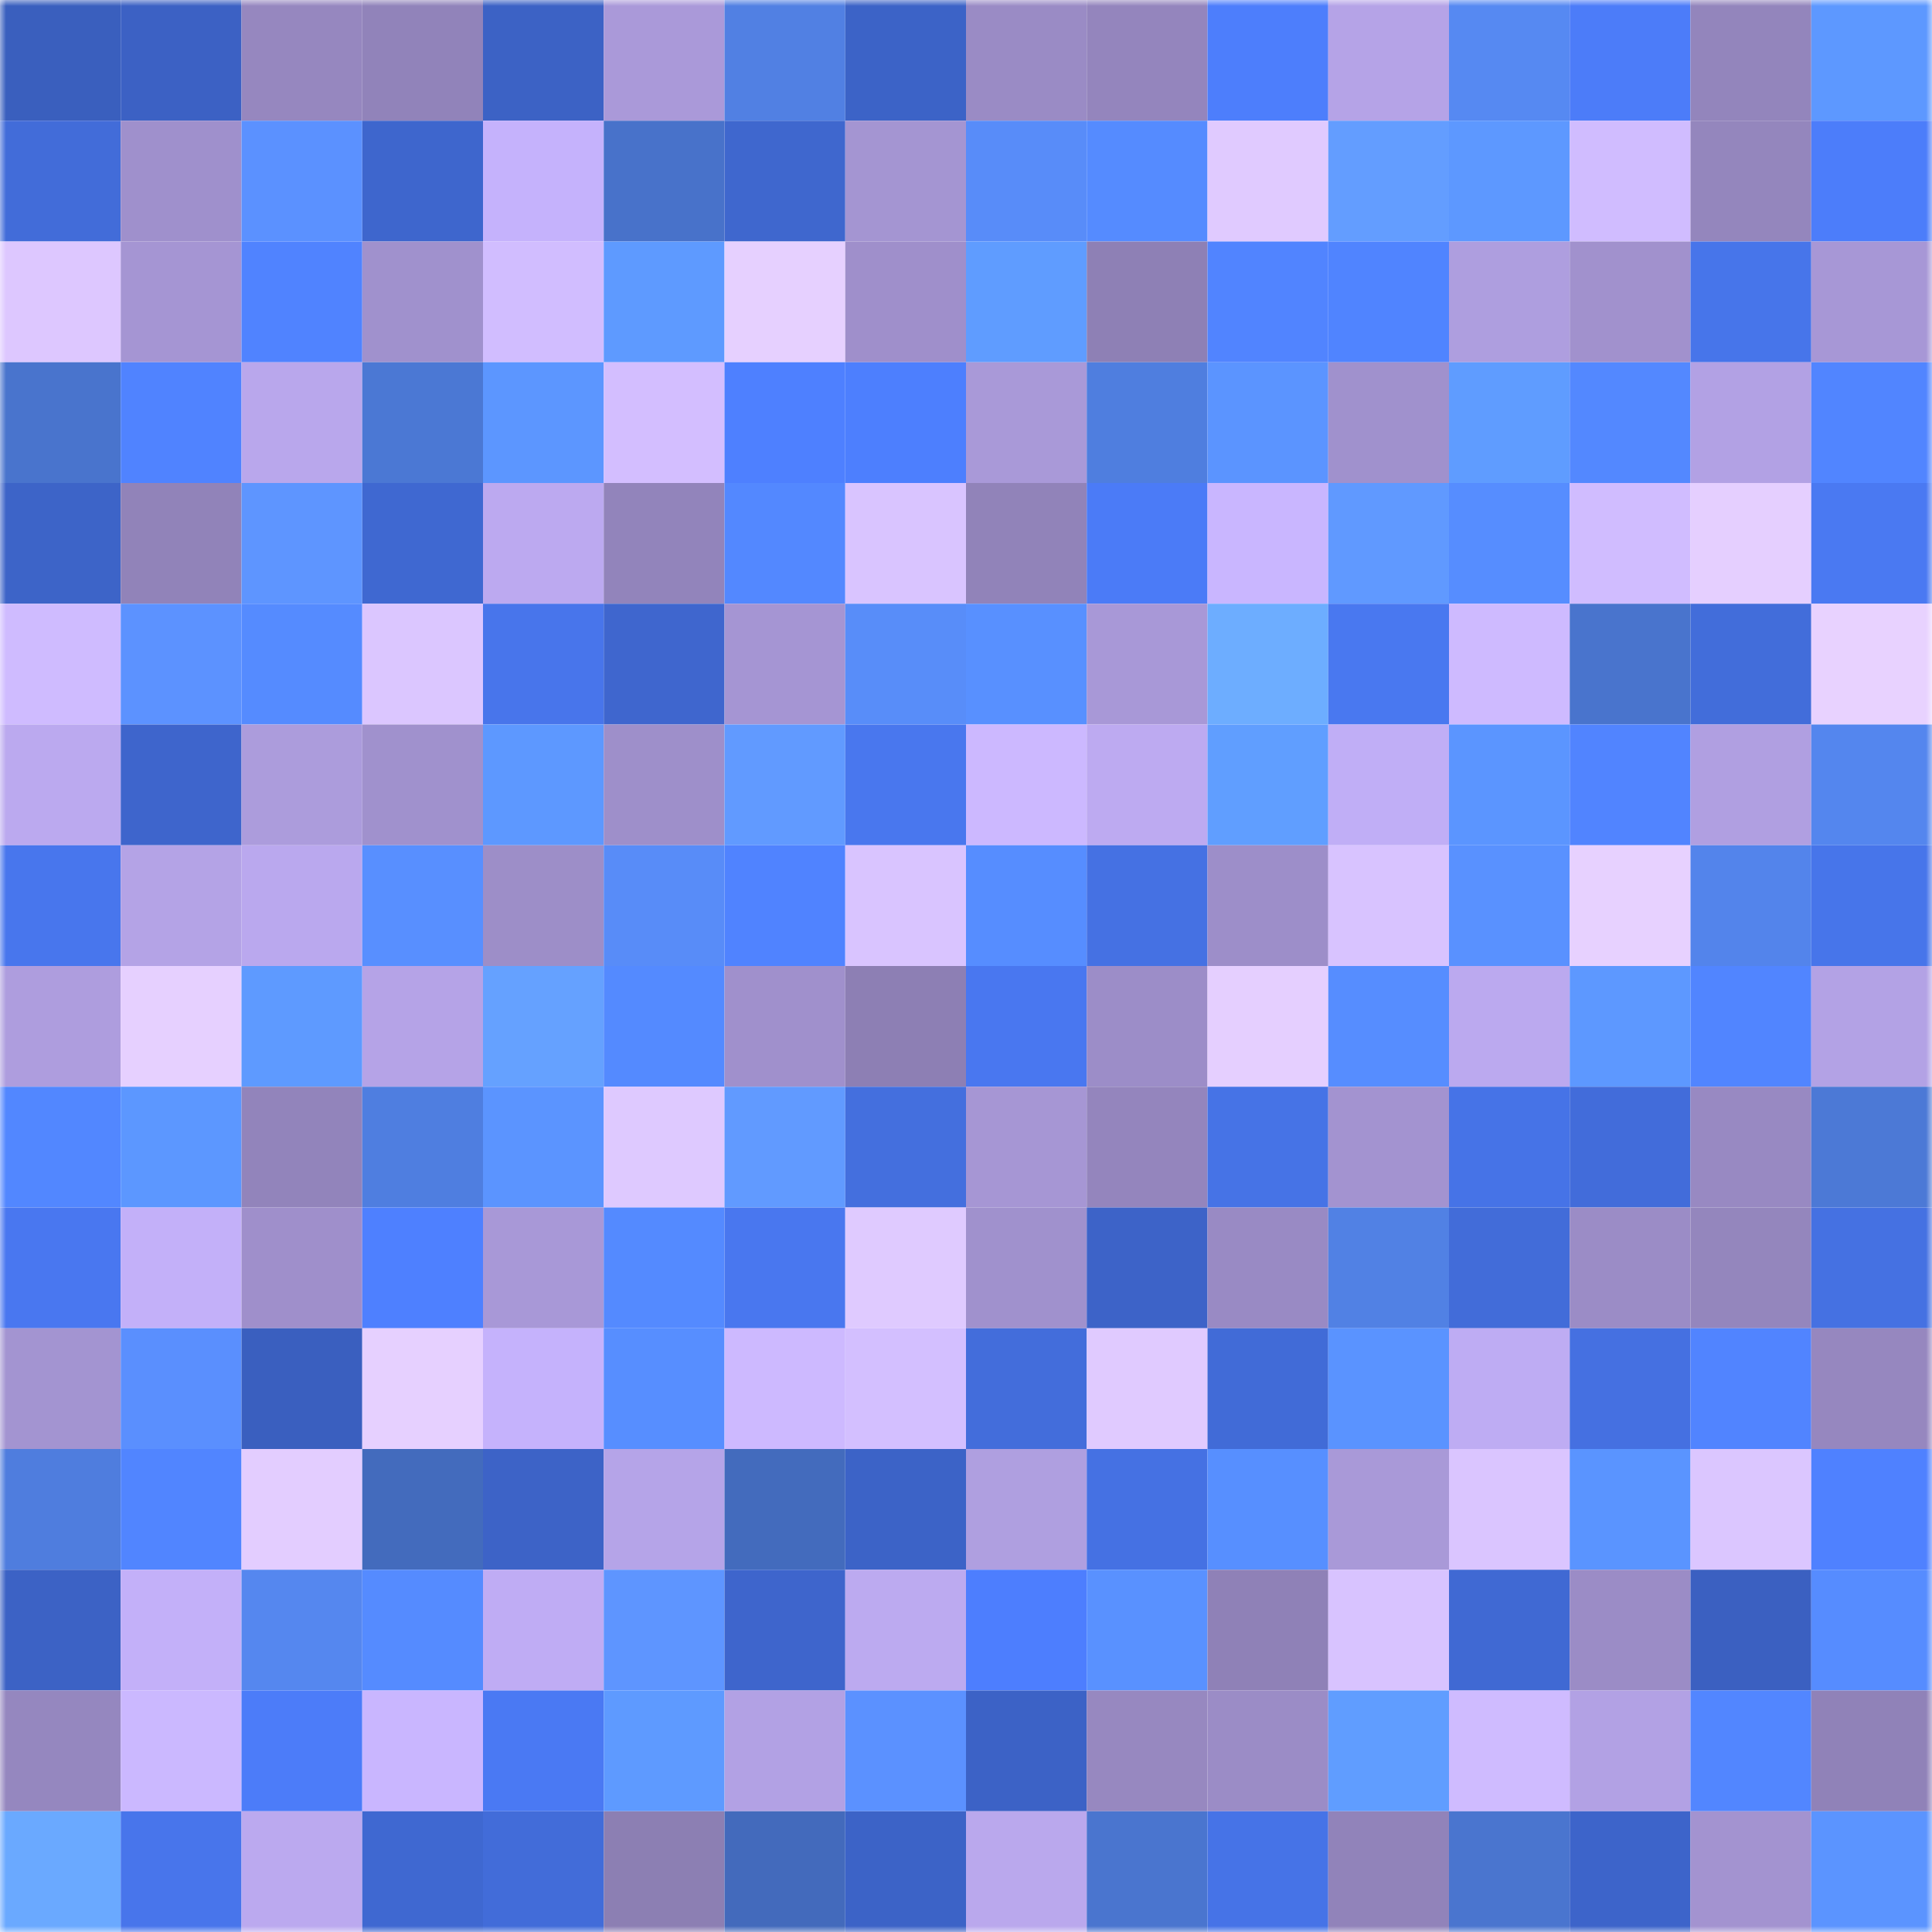 <svg viewBox="0 0 160 160" fill="none" role="img" xmlns="http://www.w3.org/2000/svg" width="240" height="240" name="basenames%2Canjdsfjasrhd.base.eth"><title>basenames,anjdsfjasrhd.base.eth</title><mask id="554946761" mask-type="alpha" maskUnits="userSpaceOnUse" x="0" y="0" width="160" height="160"><rect width="160" height="160" fill="#FFFFFF"></rect></mask><g mask="url(#554946761)"><rect x="0" y="0" width="10" height="10" fill="#3a5fbe"></rect><rect x="10" y="0" width="10" height="10" fill="#3c61c4"></rect><rect x="20" y="0" width="10" height="10" fill="#9687bf"></rect><rect x="30" y="0" width="10" height="10" fill="#9183ba"></rect><rect x="40" y="0" width="10" height="10" fill="#3c62c5"></rect><rect x="50" y="0" width="10" height="10" fill="#aa99d9"></rect><rect x="60" y="0" width="10" height="10" fill="#5180e3"></rect><rect x="70" y="0" width="10" height="10" fill="#3c63c7"></rect><rect x="80" y="0" width="10" height="10" fill="#9a8bc5"></rect><rect x="90" y="0" width="10" height="10" fill="#9485bd"></rect><rect x="100" y="0" width="10" height="10" fill="#4d7efc"></rect><rect x="110" y="0" width="10" height="10" fill="#b5a3e7"></rect><rect x="120" y="0" width="10" height="10" fill="#5689f2"></rect><rect x="130" y="0" width="10" height="10" fill="#4c7cf9"></rect><rect x="140" y="0" width="10" height="10" fill="#9385bc"></rect><rect x="150" y="0" width="10" height="10" fill="#5d98ff"></rect><rect x="0" y="10" width="10" height="10" fill="#426cd9"></rect><rect x="10" y="10" width="10" height="10" fill="#9f90cc"></rect><rect x="20" y="10" width="10" height="10" fill="#5b91ff"></rect><rect x="30" y="10" width="10" height="10" fill="#3e66cd"></rect><rect x="40" y="10" width="10" height="10" fill="#c5b2fc"></rect><rect x="50" y="10" width="10" height="10" fill="#4872ca"></rect><rect x="60" y="10" width="10" height="10" fill="#3f67ce"></rect><rect x="70" y="10" width="10" height="10" fill="#a495d2"></rect><rect x="80" y="10" width="10" height="10" fill="#588cf9"></rect><rect x="90" y="10" width="10" height="10" fill="#558bff"></rect><rect x="100" y="10" width="10" height="10" fill="#e0caff"></rect><rect x="110" y="10" width="10" height="10" fill="#639dff"></rect><rect x="120" y="10" width="10" height="10" fill="#5d98ff"></rect><rect x="130" y="10" width="10" height="10" fill="#d0bcff"></rect><rect x="140" y="10" width="10" height="10" fill="#9486bd"></rect><rect x="150" y="10" width="10" height="10" fill="#4c7dfa"></rect><rect x="0" y="20" width="10" height="10" fill="#ddc7ff"></rect><rect x="10" y="20" width="10" height="10" fill="#a595d3"></rect><rect x="20" y="20" width="10" height="10" fill="#5083ff"></rect><rect x="30" y="20" width="10" height="10" fill="#a091cd"></rect><rect x="40" y="20" width="10" height="10" fill="#d1bdff"></rect><rect x="50" y="20" width="10" height="10" fill="#5e9aff"></rect><rect x="60" y="20" width="10" height="10" fill="#e6d0ff"></rect><rect x="70" y="20" width="10" height="10" fill="#9f8fcb"></rect><rect x="80" y="20" width="10" height="10" fill="#5f9cff"></rect><rect x="90" y="20" width="10" height="10" fill="#8e80b5"></rect><rect x="100" y="20" width="10" height="10" fill="#5184ff"></rect><rect x="110" y="20" width="10" height="10" fill="#5084ff"></rect><rect x="120" y="20" width="10" height="10" fill="#ae9edf"></rect><rect x="130" y="20" width="10" height="10" fill="#a191cd"></rect><rect x="140" y="20" width="10" height="10" fill="#4775ea"></rect><rect x="150" y="20" width="10" height="10" fill="#a797d6"></rect><rect x="0" y="30" width="10" height="10" fill="#4974cd"></rect><rect x="10" y="30" width="10" height="10" fill="#5083ff"></rect><rect x="20" y="30" width="10" height="10" fill="#b9a7ec"></rect><rect x="30" y="30" width="10" height="10" fill="#4b78d4"></rect><rect x="40" y="30" width="10" height="10" fill="#5c96ff"></rect><rect x="50" y="30" width="10" height="10" fill="#d3beff"></rect><rect x="60" y="30" width="10" height="10" fill="#4e80ff"></rect><rect x="70" y="30" width="10" height="10" fill="#4d7ffe"></rect><rect x="80" y="30" width="10" height="10" fill="#a999d8"></rect><rect x="90" y="30" width="10" height="10" fill="#4f7edf"></rect><rect x="100" y="30" width="10" height="10" fill="#5b94ff"></rect><rect x="110" y="30" width="10" height="10" fill="#a091cd"></rect><rect x="120" y="30" width="10" height="10" fill="#5f9cff"></rect><rect x="130" y="30" width="10" height="10" fill="#5388ff"></rect><rect x="140" y="30" width="10" height="10" fill="#b2a1e4"></rect><rect x="150" y="30" width="10" height="10" fill="#5185ff"></rect><rect x="0" y="40" width="10" height="10" fill="#3d64c8"></rect><rect x="10" y="40" width="10" height="10" fill="#9183b9"></rect><rect x="20" y="40" width="10" height="10" fill="#5e95ff"></rect><rect x="30" y="40" width="10" height="10" fill="#3f68d1"></rect><rect x="40" y="40" width="10" height="10" fill="#bca9f0"></rect><rect x="50" y="40" width="10" height="10" fill="#9284bb"></rect><rect x="60" y="40" width="10" height="10" fill="#5388ff"></rect><rect x="70" y="40" width="10" height="10" fill="#d9c4ff"></rect><rect x="80" y="40" width="10" height="10" fill="#9183b9"></rect><rect x="90" y="40" width="10" height="10" fill="#4b7bf7"></rect><rect x="100" y="40" width="10" height="10" fill="#c9b6ff"></rect><rect x="110" y="40" width="10" height="10" fill="#6099ff"></rect><rect x="120" y="40" width="10" height="10" fill="#568dff"></rect><rect x="130" y="40" width="10" height="10" fill="#d0bcff"></rect><rect x="140" y="40" width="10" height="10" fill="#e5cfff"></rect><rect x="150" y="40" width="10" height="10" fill="#4a79f2"></rect><rect x="0" y="50" width="10" height="10" fill="#cfbbff"></rect><rect x="10" y="50" width="10" height="10" fill="#5c92ff"></rect><rect x="20" y="50" width="10" height="10" fill="#558bff"></rect><rect x="30" y="50" width="10" height="10" fill="#dbc6ff"></rect><rect x="40" y="50" width="10" height="10" fill="#4875eb"></rect><rect x="50" y="50" width="10" height="10" fill="#3f66ce"></rect><rect x="60" y="50" width="10" height="10" fill="#a595d3"></rect><rect x="70" y="50" width="10" height="10" fill="#588df9"></rect><rect x="80" y="50" width="10" height="10" fill="#5890ff"></rect><rect x="90" y="50" width="10" height="10" fill="#a898d7"></rect><rect x="100" y="50" width="10" height="10" fill="#6dadff"></rect><rect x="110" y="50" width="10" height="10" fill="#4978f0"></rect><rect x="120" y="50" width="10" height="10" fill="#cebaff"></rect><rect x="130" y="50" width="10" height="10" fill="#4974cd"></rect><rect x="140" y="50" width="10" height="10" fill="#426dda"></rect><rect x="150" y="50" width="10" height="10" fill="#e8d2ff"></rect><rect x="0" y="60" width="10" height="10" fill="#bba9ef"></rect><rect x="10" y="60" width="10" height="10" fill="#3e65cc"></rect><rect x="20" y="60" width="10" height="10" fill="#ac9cdc"></rect><rect x="30" y="60" width="10" height="10" fill="#a091cd"></rect><rect x="40" y="60" width="10" height="10" fill="#5d98ff"></rect><rect x="50" y="60" width="10" height="10" fill="#9e8fca"></rect><rect x="60" y="60" width="10" height="10" fill="#619aff"></rect><rect x="70" y="60" width="10" height="10" fill="#4977ee"></rect><rect x="80" y="60" width="10" height="10" fill="#ccb8ff"></rect><rect x="90" y="60" width="10" height="10" fill="#bdaaf1"></rect><rect x="100" y="60" width="10" height="10" fill="#609eff"></rect><rect x="110" y="60" width="10" height="10" fill="#c0aef6"></rect><rect x="120" y="60" width="10" height="10" fill="#5b95ff"></rect><rect x="130" y="60" width="10" height="10" fill="#5184ff"></rect><rect x="140" y="60" width="10" height="10" fill="#b09fe1"></rect><rect x="150" y="60" width="10" height="10" fill="#5486ee"></rect><rect x="0" y="70" width="10" height="10" fill="#4876ed"></rect><rect x="10" y="70" width="10" height="10" fill="#b4a3e6"></rect><rect x="20" y="70" width="10" height="10" fill="#baa8ee"></rect><rect x="30" y="70" width="10" height="10" fill="#588fff"></rect><rect x="40" y="70" width="10" height="10" fill="#9d8ec8"></rect><rect x="50" y="70" width="10" height="10" fill="#588cf8"></rect><rect x="60" y="70" width="10" height="10" fill="#5083ff"></rect><rect x="70" y="70" width="10" height="10" fill="#d9c4ff"></rect><rect x="80" y="70" width="10" height="10" fill="#568dff"></rect><rect x="90" y="70" width="10" height="10" fill="#4571e3"></rect><rect x="100" y="70" width="10" height="10" fill="#9d8ec9"></rect><rect x="110" y="70" width="10" height="10" fill="#d8c3ff"></rect><rect x="120" y="70" width="10" height="10" fill="#5991ff"></rect><rect x="130" y="70" width="10" height="10" fill="#e7d1ff"></rect><rect x="140" y="70" width="10" height="10" fill="#5384eb"></rect><rect x="150" y="70" width="10" height="10" fill="#4775ea"></rect><rect x="0" y="80" width="10" height="10" fill="#ae9dde"></rect><rect x="10" y="80" width="10" height="10" fill="#e6d0ff"></rect><rect x="20" y="80" width="10" height="10" fill="#5e9aff"></rect><rect x="30" y="80" width="10" height="10" fill="#b5a3e7"></rect><rect x="40" y="80" width="10" height="10" fill="#65a1ff"></rect><rect x="50" y="80" width="10" height="10" fill="#548aff"></rect><rect x="60" y="80" width="10" height="10" fill="#a090cc"></rect><rect x="70" y="80" width="10" height="10" fill="#8d7fb4"></rect><rect x="80" y="80" width="10" height="10" fill="#4977f0"></rect><rect x="90" y="80" width="10" height="10" fill="#9c8dc8"></rect><rect x="100" y="80" width="10" height="10" fill="#e5cfff"></rect><rect x="110" y="80" width="10" height="10" fill="#568dff"></rect><rect x="120" y="80" width="10" height="10" fill="#bba9ef"></rect><rect x="130" y="80" width="10" height="10" fill="#5d98ff"></rect><rect x="140" y="80" width="10" height="10" fill="#5185ff"></rect><rect x="150" y="80" width="10" height="10" fill="#b3a2e5"></rect><rect x="0" y="90" width="10" height="10" fill="#5287ff"></rect><rect x="10" y="90" width="10" height="10" fill="#5c97ff"></rect><rect x="20" y="90" width="10" height="10" fill="#9284bb"></rect><rect x="30" y="90" width="10" height="10" fill="#4f7ee0"></rect><rect x="40" y="90" width="10" height="10" fill="#5b94ff"></rect><rect x="50" y="90" width="10" height="10" fill="#dec9ff"></rect><rect x="60" y="90" width="10" height="10" fill="#619aff"></rect><rect x="70" y="90" width="10" height="10" fill="#446fde"></rect><rect x="80" y="90" width="10" height="10" fill="#a696d4"></rect><rect x="90" y="90" width="10" height="10" fill="#9485bd"></rect><rect x="100" y="90" width="10" height="10" fill="#4673e6"></rect><rect x="110" y="90" width="10" height="10" fill="#a393d0"></rect><rect x="120" y="90" width="10" height="10" fill="#4673e7"></rect><rect x="130" y="90" width="10" height="10" fill="#426cda"></rect><rect x="140" y="90" width="10" height="10" fill="#9889c2"></rect><rect x="150" y="90" width="10" height="10" fill="#4c79d6"></rect><rect x="0" y="100" width="10" height="10" fill="#4977f0"></rect><rect x="10" y="100" width="10" height="10" fill="#c3b0f9"></rect><rect x="20" y="100" width="10" height="10" fill="#9f8fcb"></rect><rect x="30" y="100" width="10" height="10" fill="#4e80ff"></rect><rect x="40" y="100" width="10" height="10" fill="#a898d7"></rect><rect x="50" y="100" width="10" height="10" fill="#548aff"></rect><rect x="60" y="100" width="10" height="10" fill="#4977ef"></rect><rect x="70" y="100" width="10" height="10" fill="#dfcaff"></rect><rect x="80" y="100" width="10" height="10" fill="#a091cd"></rect><rect x="90" y="100" width="10" height="10" fill="#3d63c8"></rect><rect x="100" y="100" width="10" height="10" fill="#998ac4"></rect><rect x="110" y="100" width="10" height="10" fill="#5181e4"></rect><rect x="120" y="100" width="10" height="10" fill="#426cd9"></rect><rect x="130" y="100" width="10" height="10" fill="#9b8cc6"></rect><rect x="140" y="100" width="10" height="10" fill="#9486bd"></rect><rect x="150" y="100" width="10" height="10" fill="#4571e2"></rect><rect x="0" y="110" width="10" height="10" fill="#a394d1"></rect><rect x="10" y="110" width="10" height="10" fill="#5a8ffe"></rect><rect x="20" y="110" width="10" height="10" fill="#3a5fbf"></rect><rect x="30" y="110" width="10" height="10" fill="#e6d0ff"></rect><rect x="40" y="110" width="10" height="10" fill="#c5b2fc"></rect><rect x="50" y="110" width="10" height="10" fill="#578eff"></rect><rect x="60" y="110" width="10" height="10" fill="#cdb9ff"></rect><rect x="70" y="110" width="10" height="10" fill="#d3bfff"></rect><rect x="80" y="110" width="10" height="10" fill="#436ddb"></rect><rect x="90" y="110" width="10" height="10" fill="#e0caff"></rect><rect x="100" y="110" width="10" height="10" fill="#416bd7"></rect><rect x="110" y="110" width="10" height="10" fill="#5a93ff"></rect><rect x="120" y="110" width="10" height="10" fill="#beacf3"></rect><rect x="130" y="110" width="10" height="10" fill="#4570e1"></rect><rect x="140" y="110" width="10" height="10" fill="#5184ff"></rect><rect x="150" y="110" width="10" height="10" fill="#9687bf"></rect><rect x="0" y="120" width="10" height="10" fill="#4f7dde"></rect><rect x="10" y="120" width="10" height="10" fill="#5185ff"></rect><rect x="20" y="120" width="10" height="10" fill="#e3cdff"></rect><rect x="30" y="120" width="10" height="10" fill="#436bbd"></rect><rect x="40" y="120" width="10" height="10" fill="#3d63c7"></rect><rect x="50" y="120" width="10" height="10" fill="#b5a4e8"></rect><rect x="60" y="120" width="10" height="10" fill="#436bbd"></rect><rect x="70" y="120" width="10" height="10" fill="#3c63c7"></rect><rect x="80" y="120" width="10" height="10" fill="#af9fe0"></rect><rect x="90" y="120" width="10" height="10" fill="#4571e3"></rect><rect x="100" y="120" width="10" height="10" fill="#578fff"></rect><rect x="110" y="120" width="10" height="10" fill="#a999d8"></rect><rect x="120" y="120" width="10" height="10" fill="#dac5ff"></rect><rect x="130" y="120" width="10" height="10" fill="#5a94ff"></rect><rect x="140" y="120" width="10" height="10" fill="#dbc6ff"></rect><rect x="150" y="120" width="10" height="10" fill="#4f81ff"></rect><rect x="0" y="130" width="10" height="10" fill="#3c62c5"></rect><rect x="10" y="130" width="10" height="10" fill="#c3b0f9"></rect><rect x="20" y="130" width="10" height="10" fill="#5587ef"></rect><rect x="30" y="130" width="10" height="10" fill="#558bff"></rect><rect x="40" y="130" width="10" height="10" fill="#bfacf4"></rect><rect x="50" y="130" width="10" height="10" fill="#5e95ff"></rect><rect x="60" y="130" width="10" height="10" fill="#3e65cc"></rect><rect x="70" y="130" width="10" height="10" fill="#bcaaf0"></rect><rect x="80" y="130" width="10" height="10" fill="#4d7efe"></rect><rect x="90" y="130" width="10" height="10" fill="#5991ff"></rect><rect x="100" y="130" width="10" height="10" fill="#8f81b7"></rect><rect x="110" y="130" width="10" height="10" fill="#d8c3ff"></rect><rect x="120" y="130" width="10" height="10" fill="#4069d3"></rect><rect x="130" y="130" width="10" height="10" fill="#9b8cc6"></rect><rect x="140" y="130" width="10" height="10" fill="#3b60c1"></rect><rect x="150" y="130" width="10" height="10" fill="#568cff"></rect><rect x="0" y="140" width="10" height="10" fill="#9587bf"></rect><rect x="10" y="140" width="10" height="10" fill="#cbb8ff"></rect><rect x="20" y="140" width="10" height="10" fill="#4c7cf9"></rect><rect x="30" y="140" width="10" height="10" fill="#c9b6ff"></rect><rect x="40" y="140" width="10" height="10" fill="#4a79f3"></rect><rect x="50" y="140" width="10" height="10" fill="#5e9aff"></rect><rect x="60" y="140" width="10" height="10" fill="#b2a1e4"></rect><rect x="70" y="140" width="10" height="10" fill="#5b91ff"></rect><rect x="80" y="140" width="10" height="10" fill="#3c62c6"></rect><rect x="90" y="140" width="10" height="10" fill="#9788c0"></rect><rect x="100" y="140" width="10" height="10" fill="#9b8cc6"></rect><rect x="110" y="140" width="10" height="10" fill="#609dff"></rect><rect x="120" y="140" width="10" height="10" fill="#cfbbff"></rect><rect x="130" y="140" width="10" height="10" fill="#b2a1e4"></rect><rect x="140" y="140" width="10" height="10" fill="#5286ff"></rect><rect x="150" y="140" width="10" height="10" fill="#9082b8"></rect><rect x="0" y="150" width="10" height="10" fill="#6aa9ff"></rect><rect x="10" y="150" width="10" height="10" fill="#4875eb"></rect><rect x="20" y="150" width="10" height="10" fill="#bba9ef"></rect><rect x="30" y="150" width="10" height="10" fill="#3f68d1"></rect><rect x="40" y="150" width="10" height="10" fill="#426cd9"></rect><rect x="50" y="150" width="10" height="10" fill="#8c7fb3"></rect><rect x="60" y="150" width="10" height="10" fill="#436abc"></rect><rect x="70" y="150" width="10" height="10" fill="#3c63c7"></rect><rect x="80" y="150" width="10" height="10" fill="#baa8ed"></rect><rect x="90" y="150" width="10" height="10" fill="#4a75cf"></rect><rect x="100" y="150" width="10" height="10" fill="#4673e7"></rect><rect x="110" y="150" width="10" height="10" fill="#9183ba"></rect><rect x="120" y="150" width="10" height="10" fill="#4a75cf"></rect><rect x="130" y="150" width="10" height="10" fill="#3d64ca"></rect><rect x="140" y="150" width="10" height="10" fill="#a393d0"></rect><rect x="150" y="150" width="10" height="10" fill="#5b94ff"></rect></g></svg>